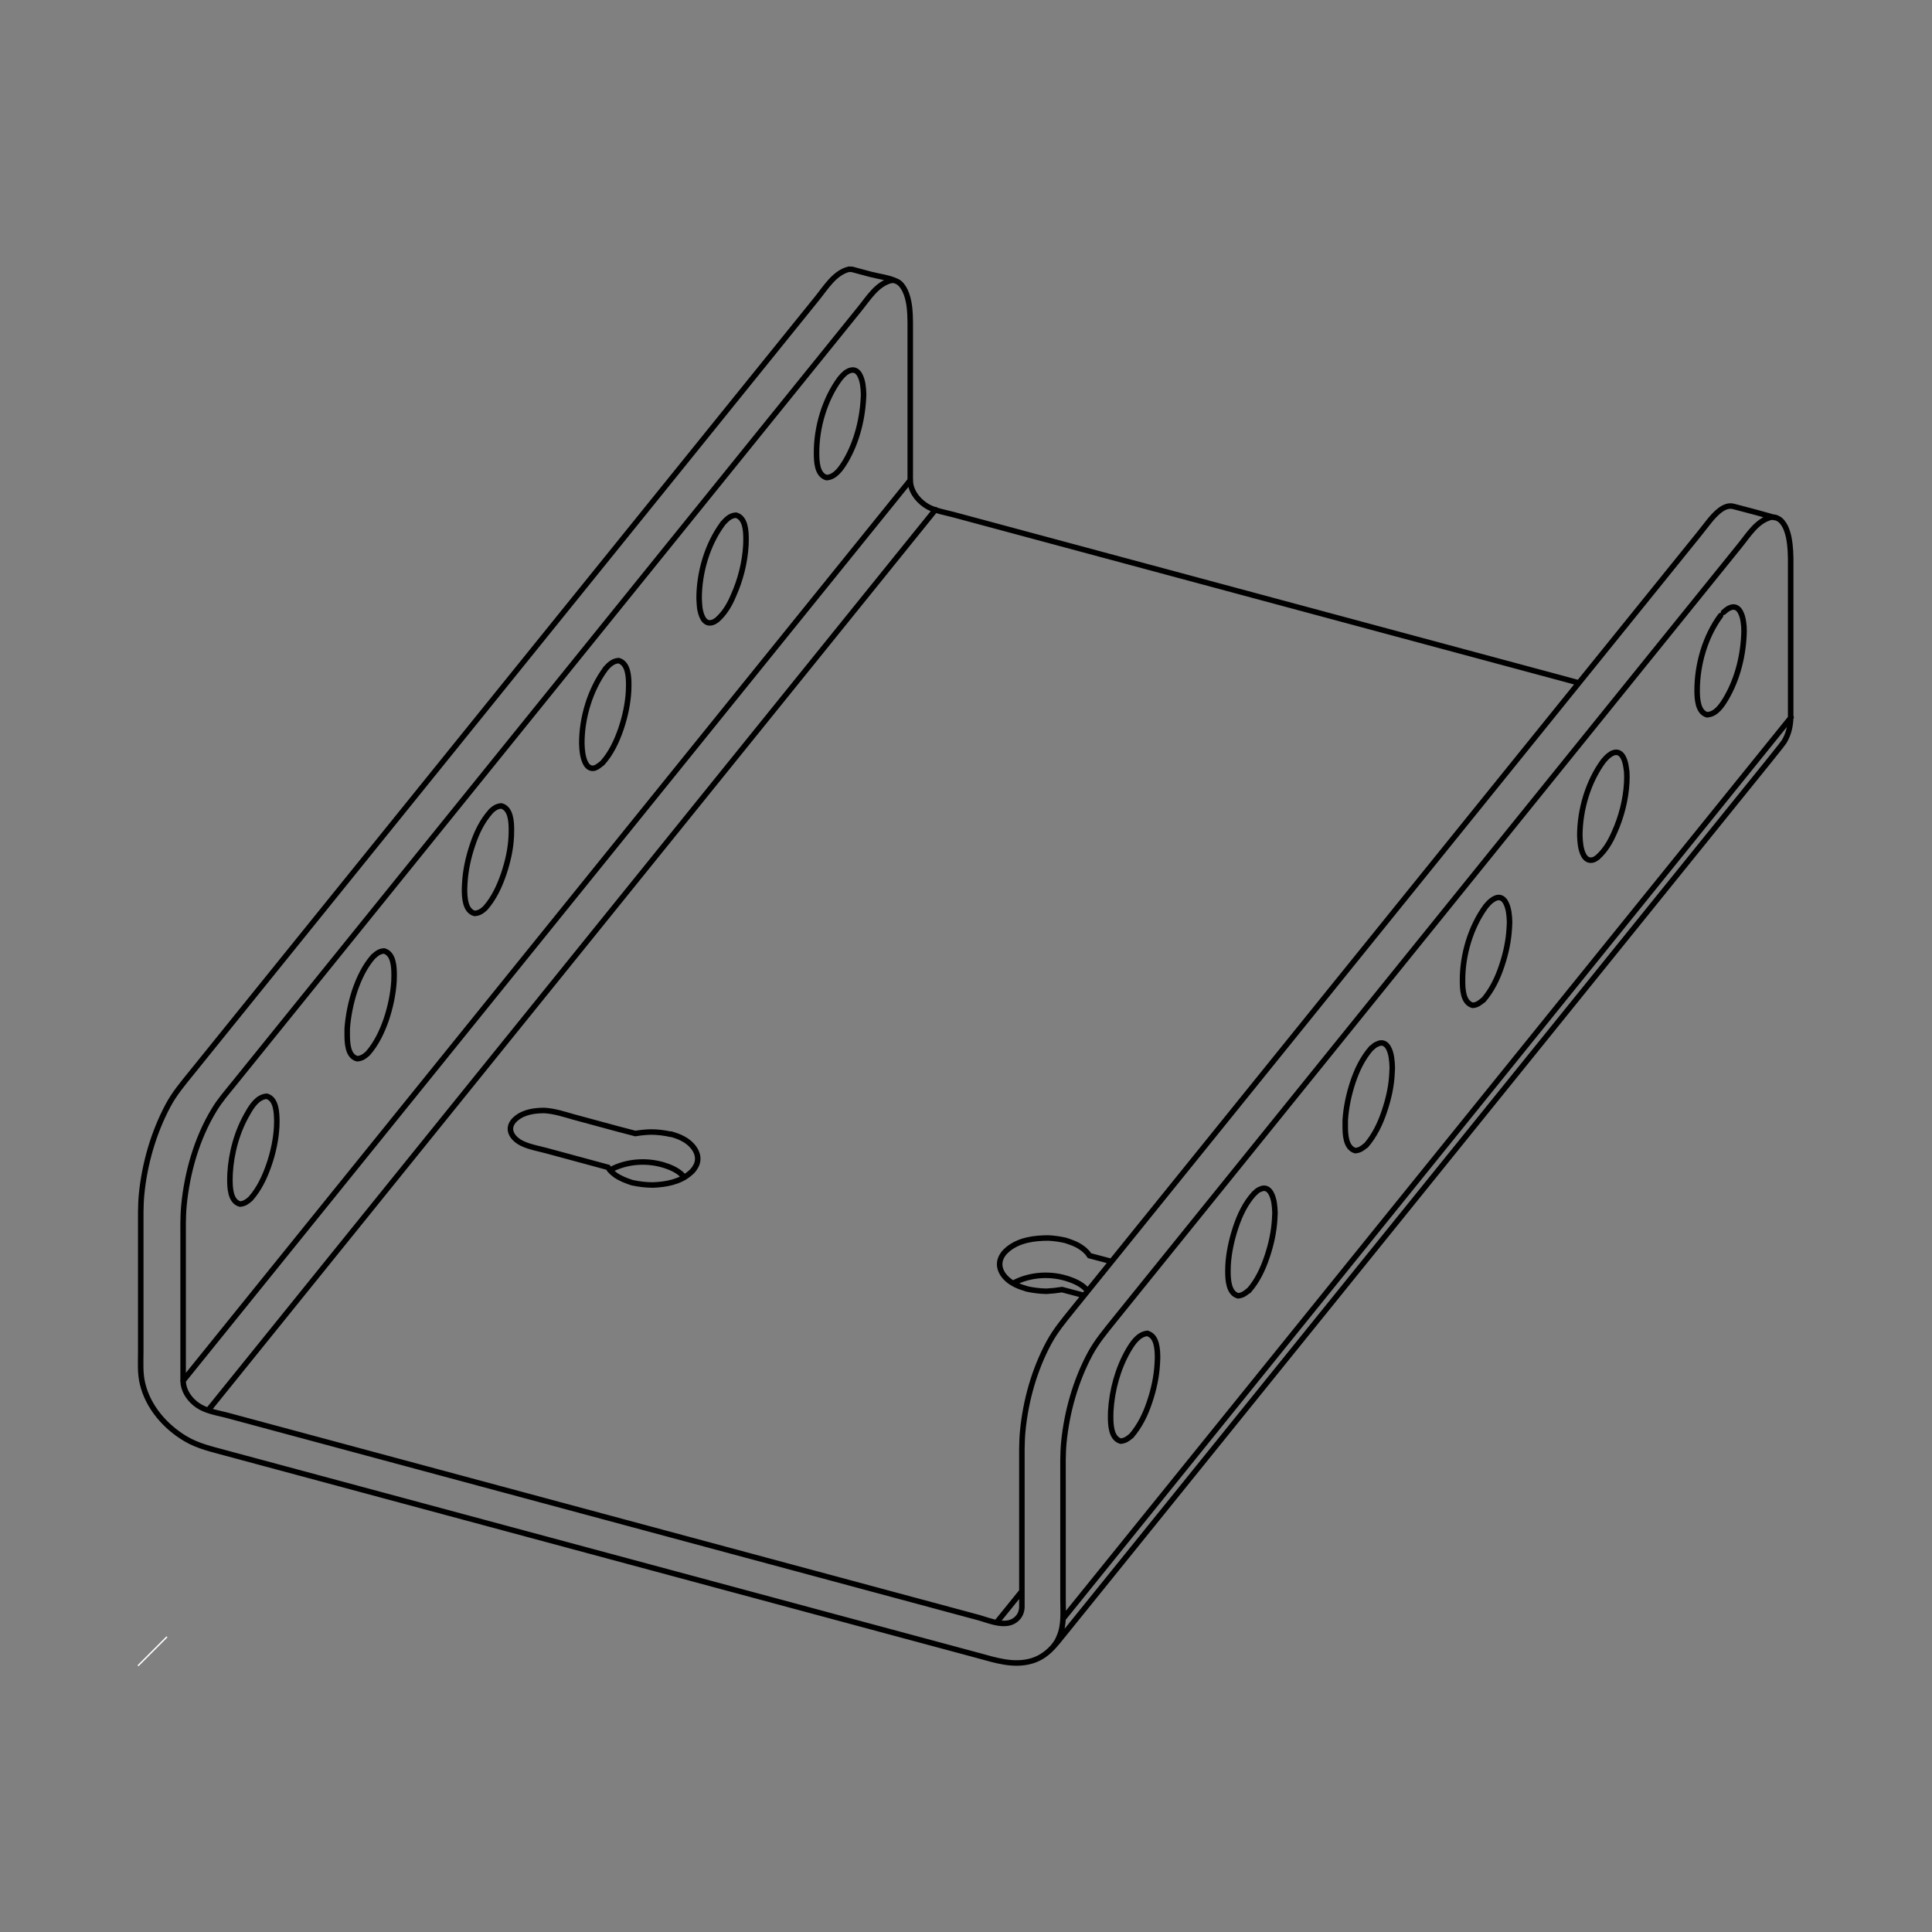 <?xml version="1.0" encoding="utf-8"?>
<!-- Generator: Adobe Illustrator 21.1.0, SVG Export Plug-In . SVG Version: 6.00 Build 0)  -->
<svg version="1.1" id="Ebene_1" xmlns="http://www.w3.org/2000/svg" xmlns:xlink="http://www.w3.org/1999/xlink" x="0px" y="0px"
	 viewBox="0 0 1400 1400" style="enable-background:new 0 0 1400 1400;" xml:space="preserve">
<rect x="0" y="0" width="1400" height="1400" fill="#808080" stroke="none"/>
<style type="text/css">
	.st0{fill:none;}
	.st1{fill:none;stroke:#000000;stroke-linecap:round;stroke-width:4;}
	.st2{fill:none;stroke:#FFFFFF;stroke-miterlimit:10;}
</style>
<path class="st0" d="M1300,192.9H100v1014.3h1200V192.9L1300,192.9z"/>
<path class="st1" d="M740.4,1153.2l-18.3,22.6 M1297.9,519.8l-527.2,652.7 M659.7,347.9l-527.1,652.7 M150.8,1022l527.1-652.7
	 M1161.9,551.4c1.5-1.7,2.3-2.7,4.1-4.1l1.9-1.3l1.9-0.7c5.9-1.3,7.9,6.2,8.5,10.5l0.5,3.5l0.1,3.7l-0.1,4.1
	c-0.7,12.5-3.9,24.9-9,36.2c-2.9,6.7-6.6,13-12,17.8 M819.7,1040.5c-2.4,2.1-4.4,3.5-7.6,3.8c-7-2-7.3-11.9-7.3-17.9l0.1-4.1
	c0.9-15.1,5.2-30.8,12.8-43.9c3-5.1,7.3-11.7,13.9-12.2 M1143.9,494.8l-12.9-3.5L690.8,372.9c-5.3-1.4-12.8-2.7-18.1-5.5
	c-6.3-3.5-11.7-9.6-12.9-16.9l-0.2-2.4V233.2c-0.1-7.5-0.5-15.7-3.8-22.7c-1.3-2.6-3-5.1-5.5-6.4c-6.1-3-13.3-3.7-19.8-5.4l-13-3.5
	l-2.4-0.1c-10.3,2.6-16.5,13-22.7,20.7L138.8,777.4c-6.3,7.8-12.5,15.1-17.2,24c-10.4,19.6-16.8,41.9-19,64
	c-0.8,8.5-0.6,17-0.6,25.6v88.1c0,7.8-0.6,15.9,1.3,23.6c4,16.9,16.5,31.2,31.2,39.9c9.1,5.4,19,7.5,29.1,10.3L709,1199.7
	c12.8,3.5,25.6,7.7,38.8,3.8c11.1-3.4,16.6-11.4,23.7-20.1l510.3-631.9l8.3-10.4l2.7-3.6c3.3-5.4,4.7-11.6,4.8-17.8v-115l-0.2-5.6
	c-0.4-5.7-1.1-11.8-3.6-17.2c-1.3-2.5-3-5.1-5.7-6.3c-1.9-1-2.6-0.8-4.7-0.8c-10.3,2.5-16.5,13-22.7,20.6L807.1,957.1
	c-6.3,7.9-12.4,15.1-17.2,24c-10.5,19.6-16.8,42-19,64.1c-0.8,8.5-0.6,17-0.6,25.6v88.1c0,9.1,1,18.7-2.8,27.3
	c-1.5,3.7-2.3,4.4-4.6,7.5 M648.1,203.2h-2.4c-10.3,2.6-16.5,13-22.7,20.6L169.4,785.4c-4.9,6.1-10.2,12.1-14.3,19
	c-12.5,20.5-19.5,45.3-21.8,69c-0.8,8.6-0.6,17.1-0.6,25.7v101.5l0.2,2.5c1,6.3,5.3,11.8,10.4,15.3c6,4.1,13.9,5.3,20.6,7
	l545.4,146.8c7.9,2.2,21,8.2,28.2,0.1c1-1.1,1.7-2.3,2.2-3.6c0.5-1.4,0.8-2.9,0.8-4.4v-101.6c0-8.6-0.2-17,0.6-25.6
	c2.1-22,8.4-44.5,18.9-64c4.8-8.9,10.9-16.2,17.2-24l453.6-561.6l8.3-10.5c3.6-4.3,10.1-11.7,16.8-10.1l12.9,3.4l4.5,1.2l12.9,3.6
	 M785.5,938.7l-15.9-4.2c-3.8,0.6-7.5,1-11.3,1.2c-5-0.1-9.8-0.7-14.7-1.8 M772,898.8c4.2,1.4,8.2,2.7,11.9,5.4
	c1.5,1,2.9,2.3,4.1,3.6l1.5,2.1l15.9,4.2 M181.5,868.7c-2.4,2.1-4.4,3.6-7.6,3.8c-7-1.9-7.3-11.9-7.3-17.8l0.1-4.1
	c0.8-15,5.1-30.9,12.8-43.9c2.9-5.2,7.2-11.9,13.8-12.3 M904.7,935.2c-2.4,2.1-4.4,3.5-7.6,3.8c-6.9-2-7.3-11.9-7.3-17.9l0.1-4.1
	c0.5-9.4,2.6-18.7,5.5-27.5c3-9,7-17.6,13.5-24.7 M989.7,830c-2.4,2.1-4.4,3.5-7.6,3.8c-7-2-7.3-11.9-7.3-17.9v-4.1
	c0.6-9.4,2.6-18.7,5.5-27.5c3-9,7.1-17.6,13.5-24.9 M1074.7,724.7c-2.5,2.1-4.4,3.6-7.6,3.8c-7-2-7.3-11.9-7.3-17.9
	c-0.1-18.6,5.9-39,17-54 M1161.9,551.4c-11.1,15-17.1,35.5-17.1,54.1l0.2,3.8l0.4,3.4c0.7,4.3,2.7,11.7,8.6,10.5
	c1.6-0.4,2.3-1,3.8-2 M1246.8,446.1c-11.1,15-17,35.3-17,54.1c0,5.9,0.4,15.9,7.3,17.8 M1248.9,443.7c1.5-1.3,2.3-2,4-3l1.9-0.7
	c5.8-1.3,7.9,6.2,8.5,10.5l0.4,3.5l0.1,3.7 M266.5,763.4c-2.4,2.1-4.4,3.6-7.7,3.8c-7-1.9-7.2-11.9-7.2-17.8v-4.1
	c0.7-9.3,2.6-18.7,5.5-27.5c3.1-9,7.2-17.7,13.5-24.8 M351.5,658.2c-2.4,2.1-4.3,3.5-7.6,3.7c-7-1.9-7.3-11.9-7.3-17.8l0.2-4.1
	c0.5-9.2,2.5-18.5,5.5-27.4c3-9.1,7-17.6,13.5-24.8 M438.7,484.8c-11.1,15.1-17.2,35.5-17.1,54.1l0.2,3.8l0.4,3.3
	c0.7,4.3,2.7,11.9,8.6,10.6l1.8-0.8c0,0,2.4-1.6,4-3 M523.6,379.6c-11.1,15-17,35.4-17,54l0.2,3.8l0.3,3.3
	c0.7,4.3,2.7,11.9,8.6,10.5c1.7-0.4,2.4-1,3.8-1.9 M599,346.1c-7-1.9-7.3-11.9-7.3-17.8c-0.1-18.6,5.9-39,17-54 M612.8,270.1
	c1.5-0.8,2.1-1.5,3.8-1.8c5.8-1.4,7.9,6.1,8.6,10.3l0.4,3.5l0.2,3.8 M772,898.8c-4.1-0.9-8.1-1.5-12.3-1.7c-10.1,0-21,1.4-29.2,8
	c-1.4,1.2-2.9,2.6-3.9,4.2c-5.3,7.8-0.3,16,6.9,20.3c3.2,2,6.6,3.2,10.2,4.2 M734.2,929.9c12.3-6.7,28-7.5,41.1-2.7
	c4.6,1.6,9.8,4.2,12.8,8.2 M181.5,868.7c6.4-7.2,10.4-15.9,13.5-24.9c3-8.8,5-18.1,5.5-27.4l0.1-4.2c-0.1-6-0.4-15.9-7.3-17.8
	 M266.5,763.4c6.3-7.2,10.4-15.9,13.5-24.9c2.9-8.8,4.9-18.1,5.5-27.4l0.1-4.2c0-6-0.3-15.9-7.3-17.8c-3.2,0.2-5.2,1.7-7.6,3.9
	 M351.5,658.2c6.4-7.2,10.4-15.9,13.5-24.9c3-8.9,5.1-18.2,5.5-27.4l0.1-4.1c0-6-0.3-15.9-7.3-17.8c-3.3,0.2-5.2,1.7-7.6,3.8
	 M436.6,552.8c6.3-7.1,10.3-15.7,13.4-24.7c3-8.9,5-18.2,5.5-27.5l0.1-4c0-6-0.3-15.9-7.3-17.9c-4.4,0.3-7,3.1-9.7,6.1 M519.5,449.3
	c5.5-4.8,9.2-11,12-17.8c5.1-11.3,8.3-24,9-36.5l0.1-4c0-6-0.3-15.8-7.3-17.7c-4.3,0.3-6.9,3.1-9.7,6.2 M599,346.1
	c6.5-0.4,10.7-7,13.8-12.1c8.4-14.4,12.5-31.6,13-48.2 M608.7,274.3c2.7-3,1.3-1.7,4.1-4.2 M831.5,966.3c7,1.9,7.3,11.9,7.3,17.9
	l-0.2,4.1c-0.5,9.3-2.5,18.5-5.5,27.4c-3,9.1-7.1,17.6-13.4,24.9 M908.9,864.9c1.5-1.4,2.1-2.2,3.9-3l1.9-0.7
	c5.8-1.3,7.9,6.3,8.6,10.5l0.4,3.5l0.2,3.7l-0.2,4.2c-0.5,9.3-2.5,18.5-5.5,27.4c-3,9-7,17.6-13.4,24.9 M993.9,759.5
	c1.5-1.3,2.1-2.1,4-2.9l1.8-0.7c5.9-1.3,8,6.3,8.6,10.5l0.4,3.5l0.2,3.8l-0.2,4.1c-0.4,9.3-2.5,18.5-5.5,27.4
	c-3,9-7.1,17.6-13.4,24.9 M1076.8,656.6c1.5-1.7,2.3-2.7,4.1-4.1l2-1.3l1.8-0.7c5.8-1.3,7.9,6.2,8.6,10.5l0.4,3.5l0.2,3.8l-0.2,4.1
	c-0.5,9.4-2.5,18.6-5.5,27.5c-3,9-7.1,17.6-13.4,24.9 M1263.8,457.7c-0.4,16.6-4.5,33.7-12.8,48c-3,5.1-7.3,11.9-13.8,12.2 M458,857
	c5.1,1.1,10,1.7,15.3,1.7c9.3-0.4,19.1-2.1,26.4-8.3c1.4-1.1,2.7-2.4,3.7-4c5.5-8-0.1-16.4-7.5-20.7c-3-1.8-6.3-2.9-9.7-3.9
	 M458,857c-4.2-1.4-8.2-2.9-11.9-5.4c-1.5-1.1-2.9-2.3-4.1-3.6l-1.4-2.1l-12.9-3.5l-31.4-8.5c-5.1-1.4-12.5-2.7-17.9-5.3
	c-5.8-2.7-11.3-8.9-7-15.3c0.8-1.2,1.7-2.1,2.7-2.9c5.7-4.7,13.4-5.7,20.4-5.7c7.6,0.5,14.1,2.7,21.5,4.8l31.4,8.5l13,3.4
	c3.7-0.6,7.3-1,11.2-1.1c5,0,9.7,0.6,14.7,1.7 M442,847.9c12.3-6.8,28.1-7.6,41.2-2.9c4.6,1.6,9.8,4.2,12.7,8.2"/>
<path class="st2" d="M100,1207.1l21-21"/>
<path class="st0" d="M100,1207.1"/>
</svg>
